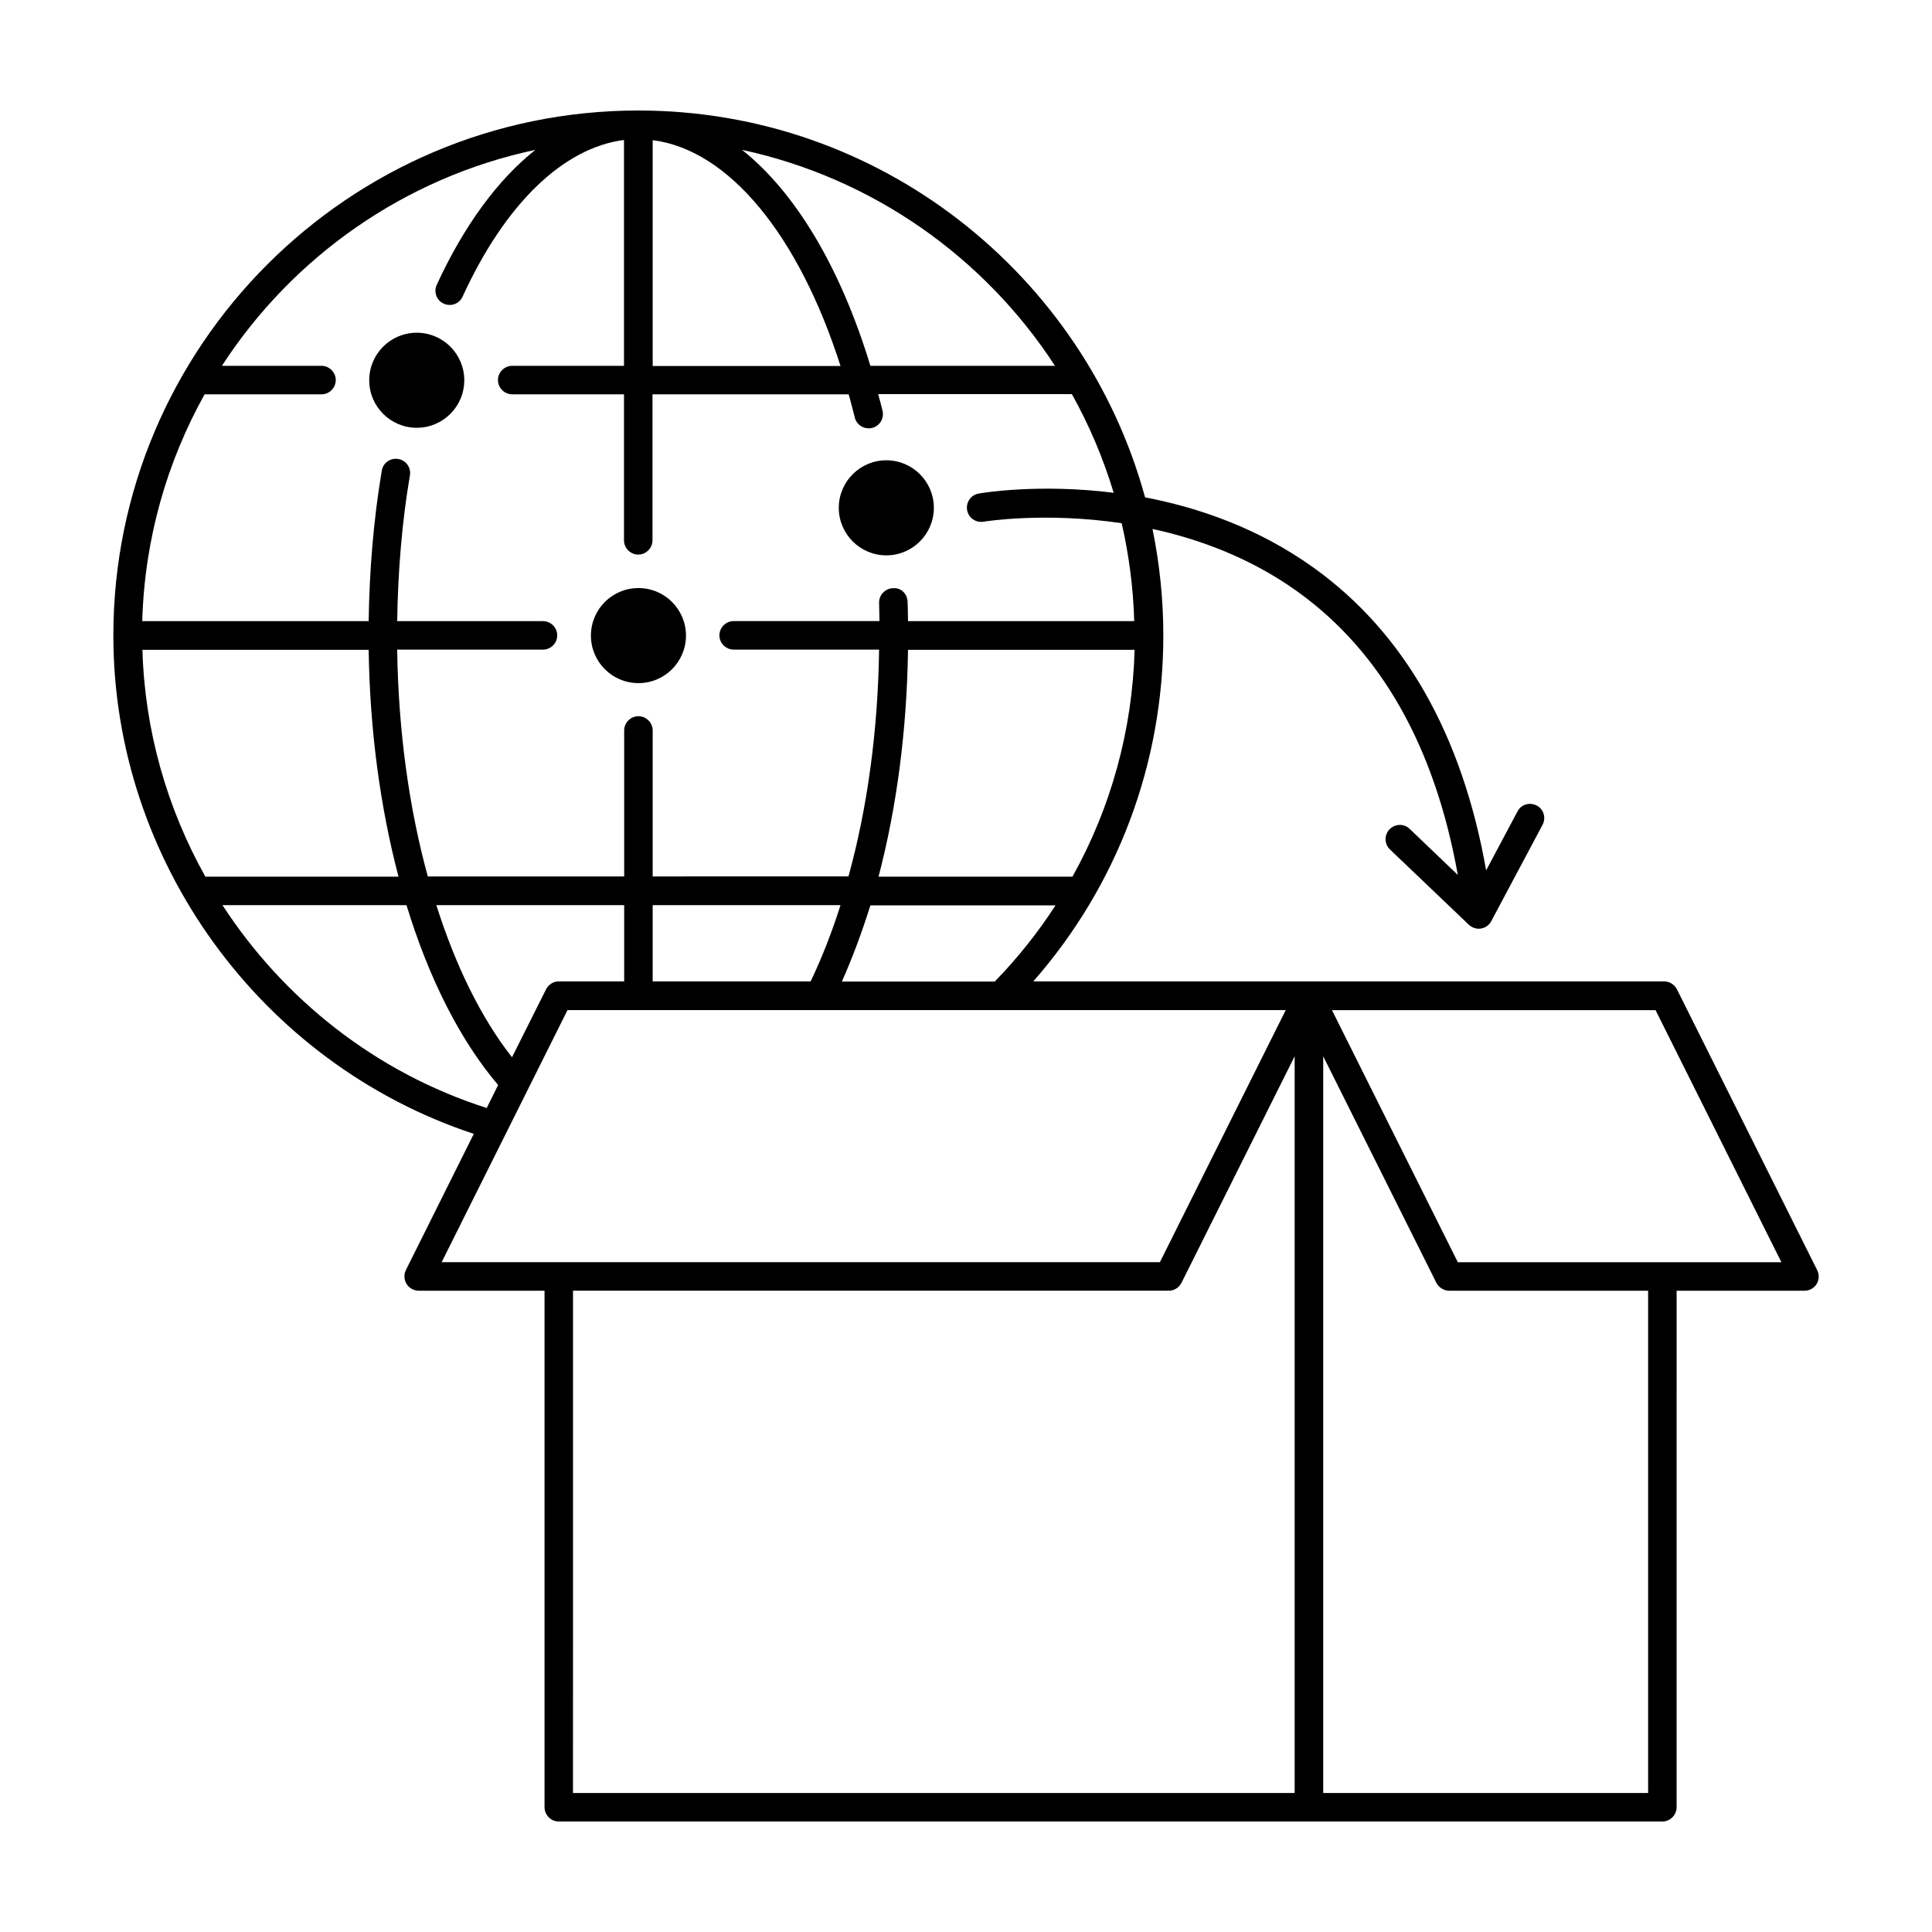<?xml version="1.0" encoding="UTF-8"?>
<!-- Uploaded to: ICON Repo, www.svgrepo.com, Generator: ICON Repo Mixer Tools -->
<svg fill="#000000" width="800px" height="800px" version="1.1" viewBox="144 144 512 512" xmlns="http://www.w3.org/2000/svg">
 <g>
  <path d="m625.55 480.56-37.133-74.363c-0.656-1.258-1.965-2.117-3.375-2.117h-167.21c22.27-25.391 34.461-57.688 34.461-91.691 0-9.672-1.008-19.094-2.871-28.215 12.445 2.719 25.945 7.656 38.391 16.574 22.27 15.973 36.477 41.312 42.523 75.117l-12.746-12.191c-1.512-1.461-3.879-1.41-5.34 0.102-1.461 1.512-1.41 3.879 0.102 5.34l20.906 19.949c0.707 0.656 1.664 1.059 2.621 1.059 0.203 0 0.402 0 0.605-0.051 1.16-0.203 2.168-0.906 2.719-1.965l13.602-25.543c0.957-1.863 0.301-4.133-1.562-5.09-1.863-0.957-4.133-0.301-5.09 1.562l-8.312 15.617c-6.348-35.922-21.664-62.926-45.645-80.156-14.66-10.531-30.531-15.973-44.738-18.691-16.121-58.941-70.18-102.52-134.27-102.52-76.73 0-139.15 62.422-139.15 139.15 0 59.703 39.094 113.41 95.523 132.05l-17.984 36.074c-0.605 1.16-0.504 2.57 0.152 3.68 0.707 1.109 1.914 1.812 3.223 1.812h33.352v136.89c0 2.066 1.715 3.777 3.777 3.777h292.46c2.066 0 3.777-1.715 3.777-3.777l0.004-136.89h33.906c1.309 0 2.519-0.656 3.223-1.812 0.656-1.109 0.707-2.523 0.102-3.68zm-258.45-76.43c2.82-6.348 5.34-13.098 7.559-20.203h49.07c-4.637 7.152-10.027 13.957-16.121 20.203zm-87.414 20.051c-8.211-10.43-14.965-24.285-20.051-40.305h49.777v20.203h-17.332c-1.41 0-2.719 0.805-3.375 2.117zm37.281-40.305h49.777c-2.266 7.152-4.938 13.957-7.91 20.203h-41.867zm127.72-67.66c-0.605 21.363-6.297 41.867-16.473 60.105h-51.391c4.836-18.438 7.508-38.895 7.809-60.105zm-21.109-75.27h-48.918c-7.961-26.199-19.902-45.996-34.008-57.234 34.609 7.457 64.234 28.469 82.926 57.234zm-106.61-59.801c20.102 2.519 38.691 25.09 49.777 59.852h-49.777zm-31.082 2.57c-9.926 7.859-18.895 20-26.148 35.77-0.855 1.914-0.051 4.133 1.863 4.988 1.914 0.855 4.133 0.051 4.988-1.863 11.285-24.637 26.703-39.449 42.773-41.516v59.852h-29.625c-2.066 0-3.777 1.715-3.777 3.777 0 2.066 1.715 3.777 3.777 3.777h29.625v38.691c0 2.066 1.715 3.777 3.777 3.777 2.066 0 3.777-1.715 3.777-3.777v-38.691h51.992c0.555 2.016 1.109 4.031 1.613 6.144 0.402 1.715 1.965 2.871 3.68 2.871 0.301 0 0.605-0.051 0.906-0.102 2.016-0.504 3.273-2.519 2.769-4.586-0.352-1.512-0.754-2.922-1.16-4.383h51.34c4.586 8.211 8.312 16.977 11.082 26.148-19.699-2.469-34.66 0-35.77 0.203-2.066 0.352-3.426 2.316-3.074 4.383 0.352 2.066 2.316 3.426 4.383 3.074 0.25-0.051 16.172-2.621 36.578 0.402 1.914 8.363 3.074 17.027 3.324 25.945h-59.953c0-1.762-0.051-3.527-0.102-5.039-0.051-2.066-1.613-3.879-3.879-3.68-2.066 0.051-3.727 1.812-3.68 3.879 0.051 1.461 0.051 3.125 0.102 4.836h-38.641c-2.066 0-3.777 1.715-3.777 3.777 0 2.066 1.715 3.777 3.777 3.777h38.543c-0.301 21.363-3.074 41.816-8.113 60.105l-51.891 0.012v-38.691c0-2.066-1.715-3.777-3.777-3.777-2.066 0-3.777 1.715-3.777 3.777v38.691h-52.043c-4.988-18.188-7.809-38.691-8.113-60.105h38.641c2.066 0 3.777-1.715 3.777-3.777 0-2.066-1.715-3.777-3.777-3.777h-38.641c0.203-13.199 1.258-26.199 3.375-38.641 0.352-2.066-1.059-4.031-3.125-4.332-2.066-0.352-4.031 1.059-4.332 3.125-2.168 12.848-3.273 26.25-3.477 39.852l-60-0.004c0.605-21.766 6.551-42.219 16.523-60.105h30.984c2.066 0 3.777-1.715 3.777-3.777 0-2.066-1.715-3.777-3.777-3.777h-26.398c18.691-28.82 48.363-49.879 83.078-57.234zm-104.14 132.5h59.953c0.301 21.262 3.074 41.766 7.91 60.105h-51.188c-10.129-18.086-16.074-38.645-16.676-60.105zm21.207 67.66h48.77c5.894 19.297 14.156 35.77 24.285 47.66l-3.023 6.098c-29.371-9.371-53.809-28.816-70.031-53.758zm91.441 27.812h190.34l-33.352 66.805h-190.34zm1.461 74.363h157.89c1.41 0 2.719-0.805 3.375-2.117l29.977-60.004v195.23h-191.25zm284.86 133.11h-86.051v-195.23l29.977 60.004c0.656 1.258 1.965 2.117 3.375 2.117h52.75v133.11zm-50.379-140.66-33.352-66.805h85.75l33.352 66.805z"/>
  <path d="m267.04 244.77c0 6.957-5.641 12.598-12.594 12.598-6.957 0-12.598-5.641-12.598-12.598 0-6.953 5.641-12.594 12.598-12.594 6.953 0 12.594 5.641 12.594 12.594"/>
  <path d="m391.48 278.58c0 6.953-5.641 12.594-12.594 12.594-6.957 0-12.598-5.641-12.598-12.594 0-6.957 5.641-12.598 12.598-12.598 6.953 0 12.594 5.641 12.594 12.598"/>
  <path d="m325.79 312.44c0 6.953-5.641 12.594-12.598 12.594-6.957 0-12.594-5.641-12.594-12.594 0-6.957 5.637-12.598 12.594-12.598 6.957 0 12.598 5.641 12.598 12.598"/>
 </g>
</svg>